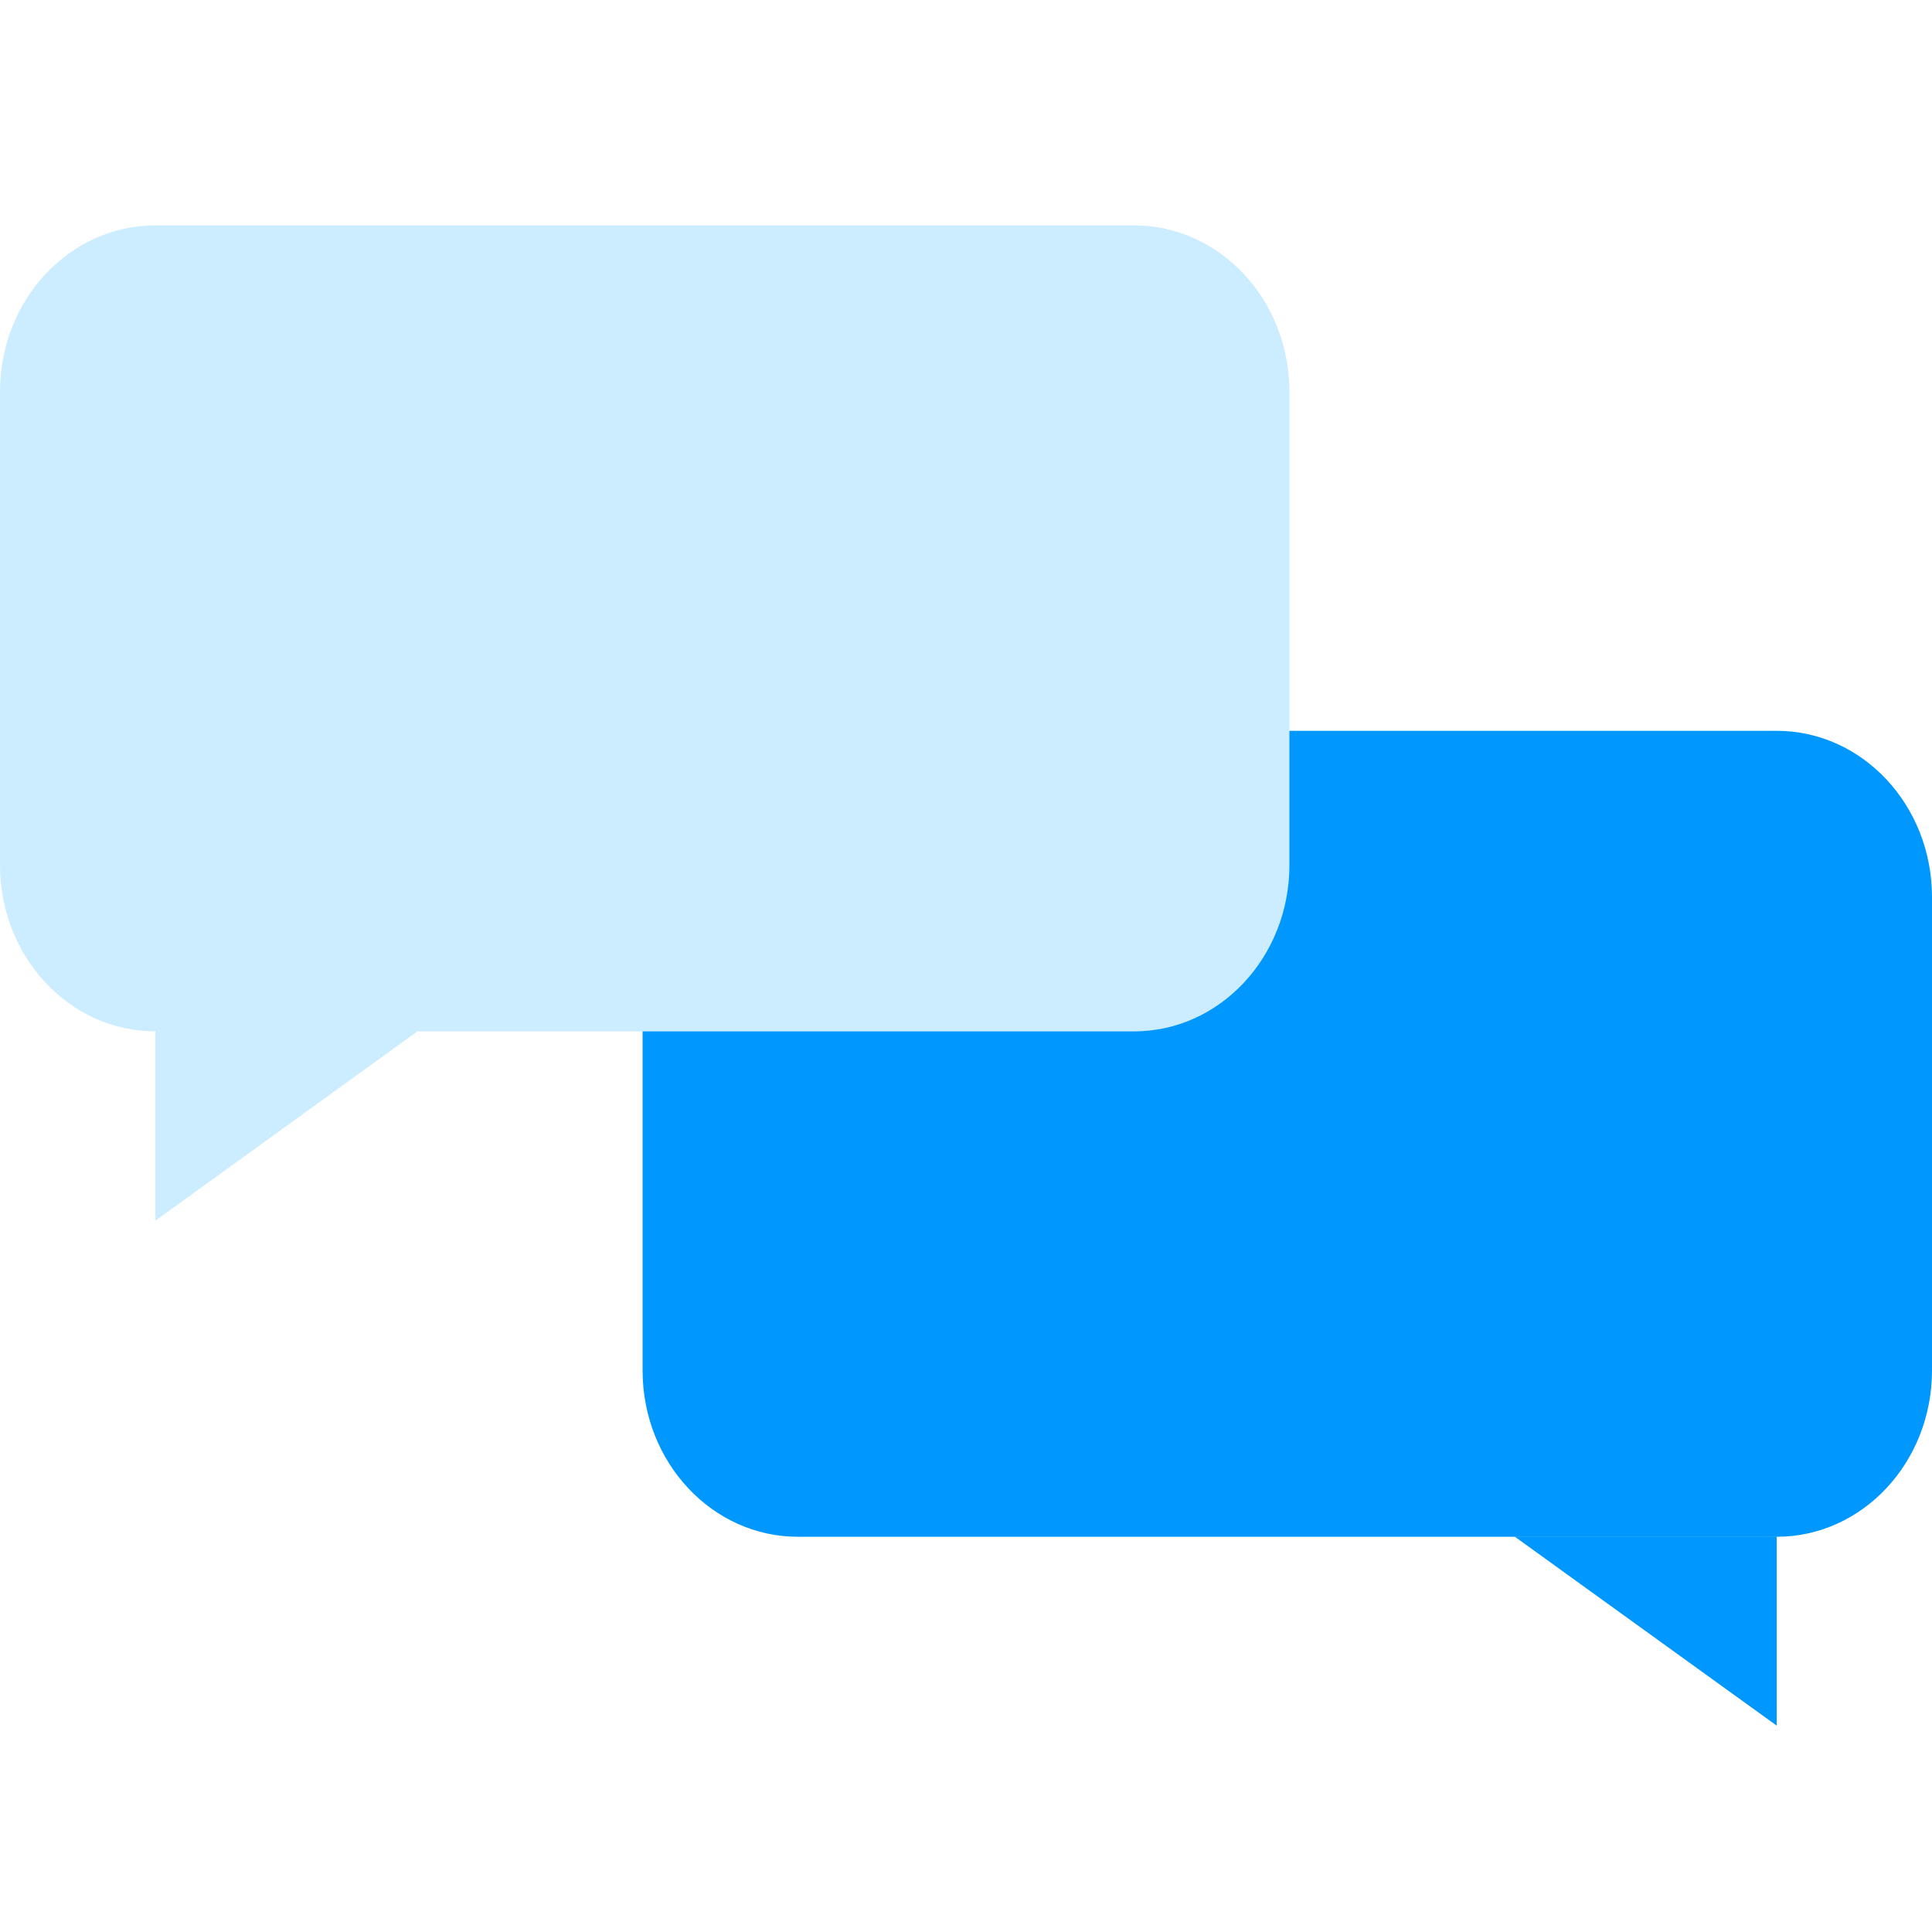 <svg width="60" height="60" viewBox="0 0 60 60" fill="none" xmlns="http://www.w3.org/2000/svg">
<path d="M24.78 22.696H55.177C57.84 22.696 60 25.008 60 27.86V42.561C60 45.414 57.84 47.726 55.177 47.726H24.78C22.116 47.726 19.956 45.414 19.956 42.561V27.86C19.956 25.008 22.116 22.696 24.78 22.696Z" fill="#0098FF"/>
<path fill-rule="evenodd" clip-rule="evenodd" d="M55.177 47.718V53.591L47.036 47.718H55.177Z" fill="#0098FF"/>
<path fill-rule="evenodd" clip-rule="evenodd" d="M35.22 7H4.823C2.159 7 0 9.312 0 12.165V26.866C0 29.718 2.159 32.03 4.823 32.03V37.912L12.964 32.03H35.22C37.884 32.03 40.044 29.718 40.044 26.866V12.165C40.044 9.312 37.884 7 35.22 7Z" fill="#CCECFF"/>
</svg>
